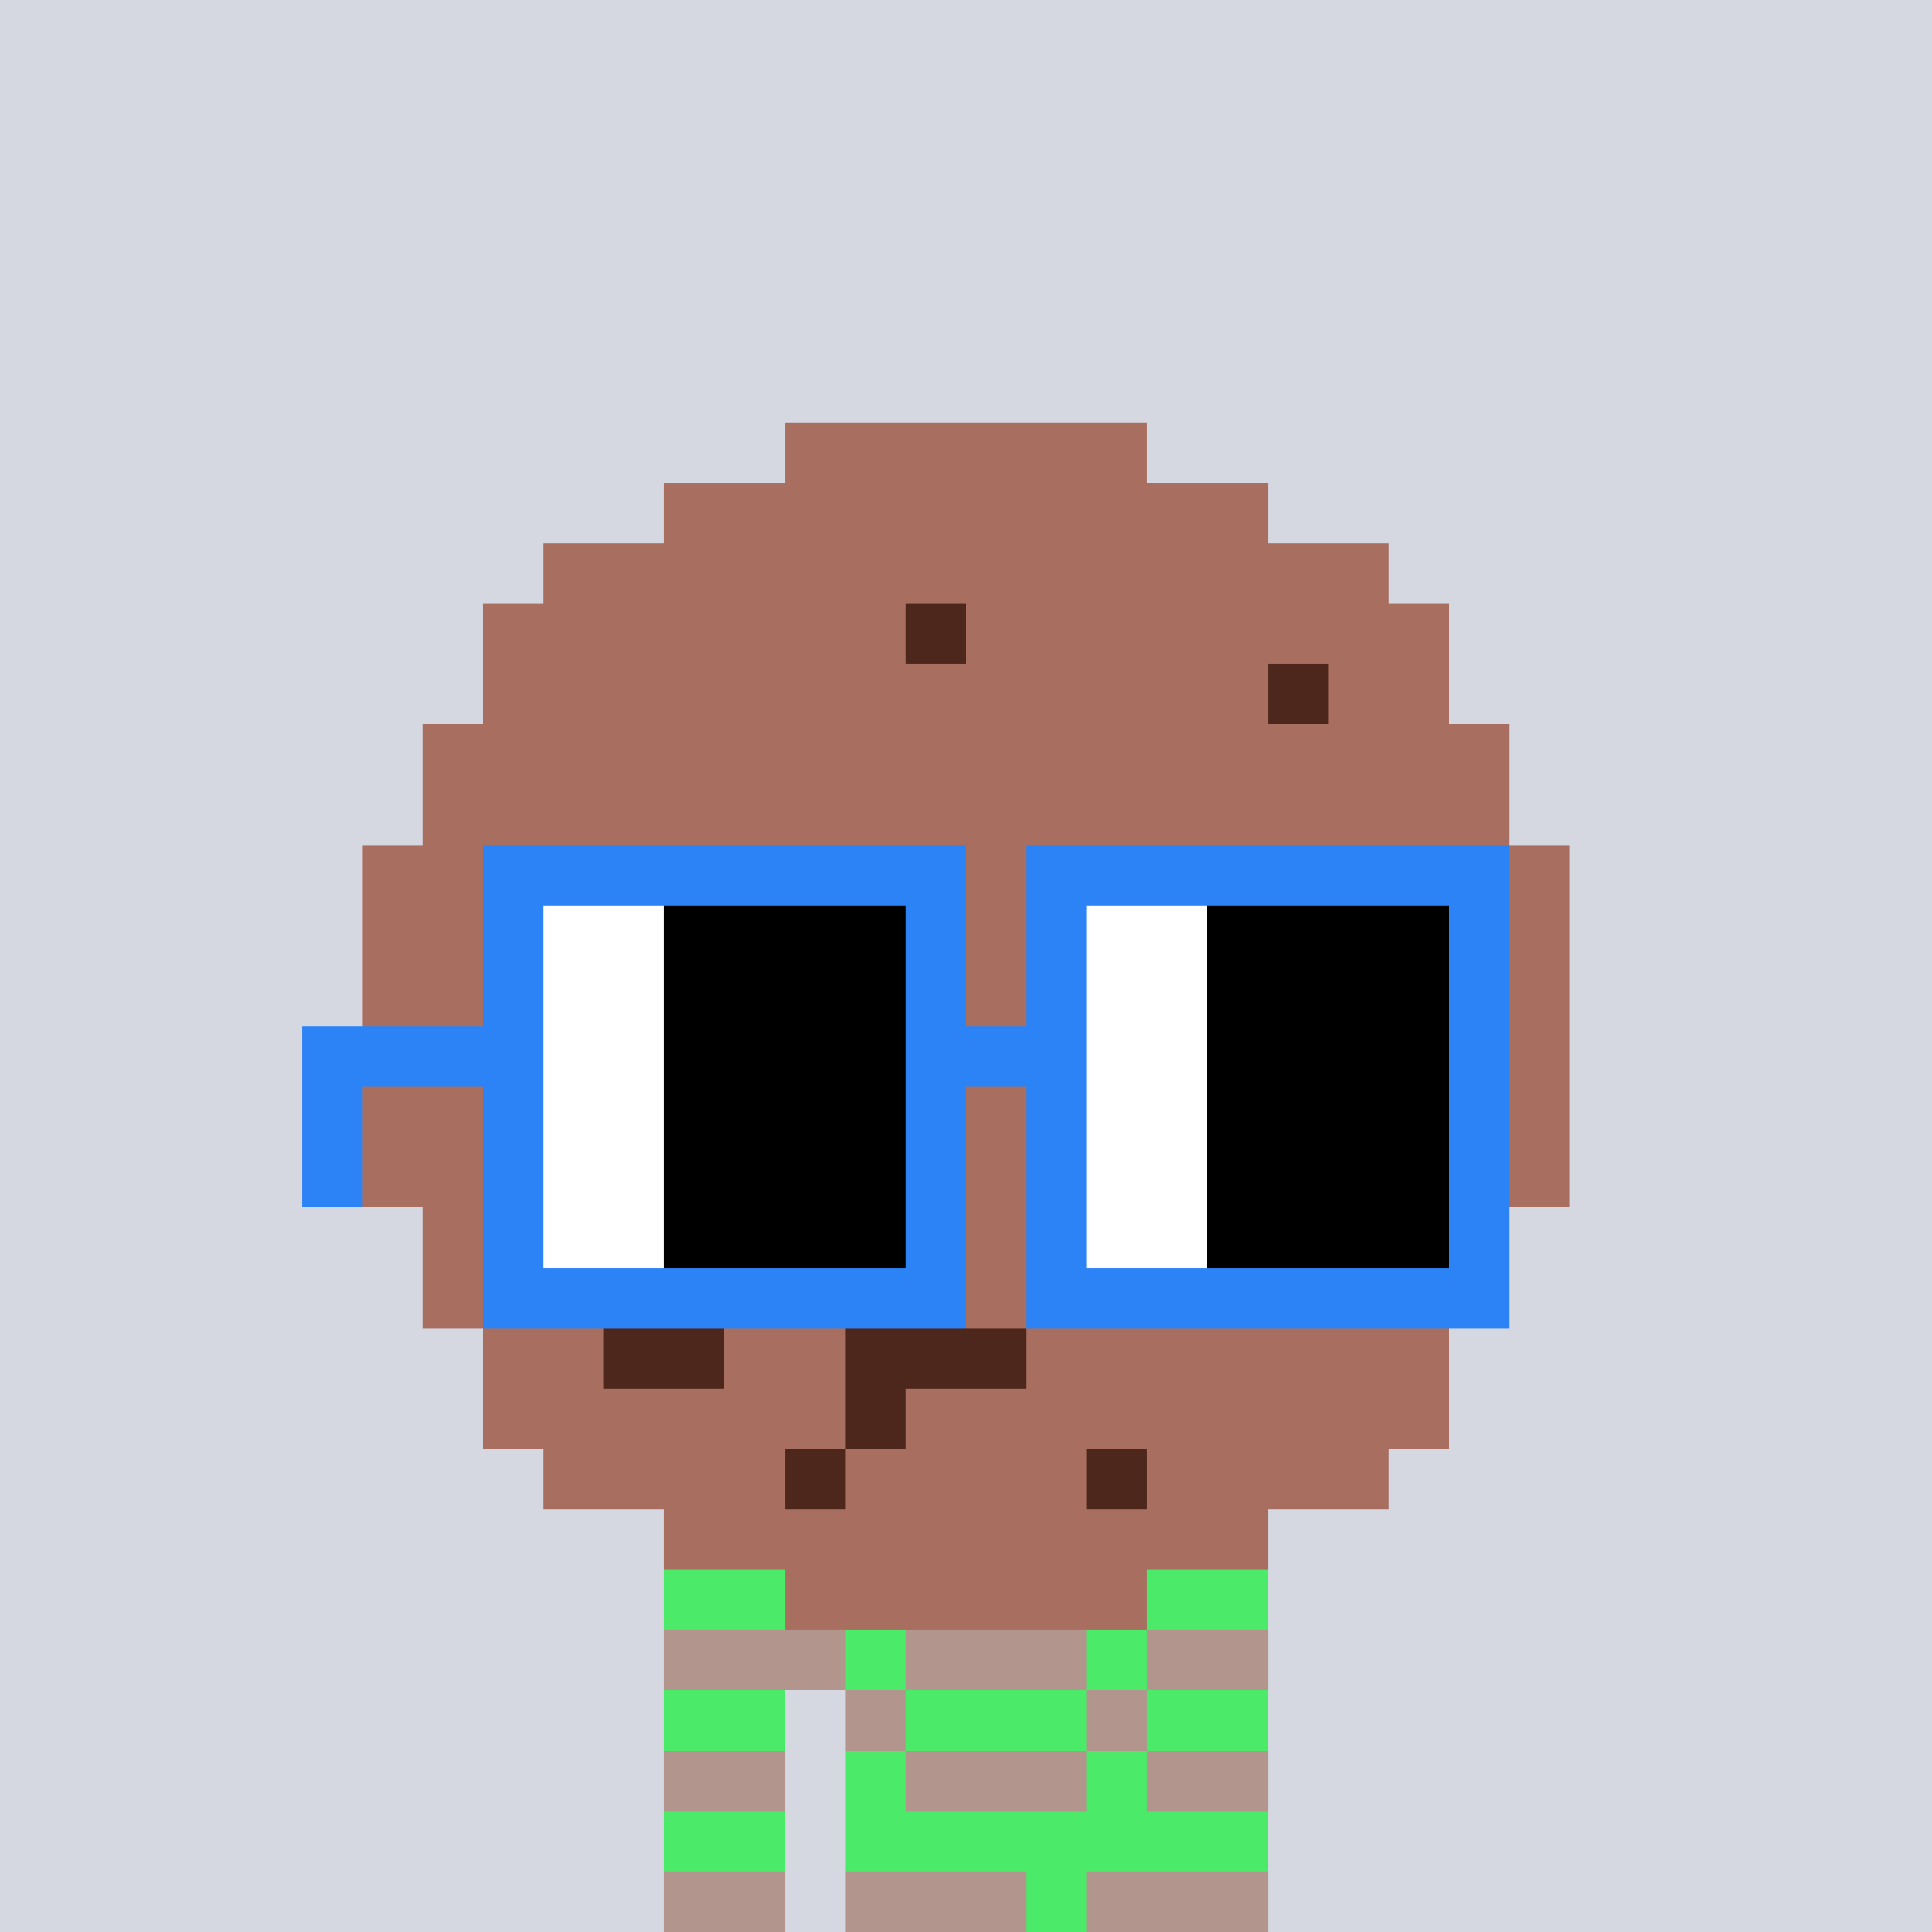 <svg width="320" height="320" viewBox="0 0 320 320" xmlns="http://www.w3.org/2000/svg" shape-rendering="crispEdges"><rect width="100%" height="100%" fill="#d5d7e1" /><rect width="100" height="10" x="110" y="260" fill="#4bea69" /><rect width="100" height="10" x="110" y="270" fill="#4bea69" /><rect width="20" height="10" x="110" y="280" fill="#4bea69" /><rect width="70" height="10" x="140" y="280" fill="#4bea69" /><rect width="20" height="10" x="110" y="290" fill="#4bea69" /><rect width="70" height="10" x="140" y="290" fill="#4bea69" /><rect width="20" height="10" x="110" y="300" fill="#4bea69" /><rect width="70" height="10" x="140" y="300" fill="#4bea69" /><rect width="20" height="10" x="110" y="310" fill="#4bea69" /><rect width="70" height="10" x="140" y="310" fill="#4bea69" /><rect width="30" height="10" x="110" y="270" fill="#b2958d" /><rect width="30" height="10" x="150" y="270" fill="#b2958d" /><rect width="20" height="10" x="190" y="270" fill="#b2958d" /><rect width="10" height="10" x="140" y="280" fill="#b2958d" /><rect width="10" height="10" x="180" y="280" fill="#b2958d" /><rect width="20" height="10" x="110" y="290" fill="#b2958d" /><rect width="30" height="10" x="150" y="290" fill="#b2958d" /><rect width="20" height="10" x="190" y="290" fill="#b2958d" /><rect width="20" height="10" x="110" y="310" fill="#b2958d" /><rect width="30" height="10" x="140" y="310" fill="#b2958d" /><rect width="30" height="10" x="180" y="310" fill="#b2958d" /><rect width="60" height="10" x="130" y="70" fill="#a86f60" /><rect width="100" height="10" x="110" y="80" fill="#a86f60" /><rect width="140" height="10" x="90" y="90" fill="#a86f60" /><rect width="70" height="10" x="80" y="100" fill="#a86f60" /><rect width="10" height="10" x="150" y="100" fill="#4d271b" /><rect width="80" height="10" x="160" y="100" fill="#a86f60" /><rect width="130" height="10" x="80" y="110" fill="#a86f60" /><rect width="10" height="10" x="210" y="110" fill="#4d271b" /><rect width="20" height="10" x="220" y="110" fill="#a86f60" /><rect width="180" height="10" x="70" y="120" fill="#a86f60" /><rect width="180" height="10" x="70" y="130" fill="#a86f60" /><rect width="200" height="10" x="60" y="140" fill="#a86f60" /><rect width="200" height="10" x="60" y="150" fill="#a86f60" /><rect width="200" height="10" x="60" y="160" fill="#a86f60" /><rect width="200" height="10" x="60" y="170" fill="#a86f60" /><rect width="200" height="10" x="60" y="180" fill="#a86f60" /><rect width="150" height="10" x="60" y="190" fill="#a86f60" /><rect width="20" height="10" x="210" y="190" fill="#4d271b" /><rect width="30" height="10" x="230" y="190" fill="#a86f60" /><rect width="140" height="10" x="70" y="200" fill="#a86f60" /><rect width="20" height="10" x="210" y="200" fill="#4d271b" /><rect width="20" height="10" x="230" y="200" fill="#a86f60" /><rect width="30" height="10" x="70" y="210" fill="#a86f60" /><rect width="20" height="10" x="100" y="210" fill="#4d271b" /><rect width="20" height="10" x="120" y="210" fill="#a86f60" /><rect width="10" height="10" x="140" y="210" fill="#4d271b" /><rect width="100" height="10" x="150" y="210" fill="#a86f60" /><rect width="20" height="10" x="80" y="220" fill="#a86f60" /><rect width="20" height="10" x="100" y="220" fill="#4d271b" /><rect width="20" height="10" x="120" y="220" fill="#a86f60" /><rect width="30" height="10" x="140" y="220" fill="#4d271b" /><rect width="70" height="10" x="170" y="220" fill="#a86f60" /><rect width="60" height="10" x="80" y="230" fill="#a86f60" /><rect width="10" height="10" x="140" y="230" fill="#4d271b" /><rect width="90" height="10" x="150" y="230" fill="#a86f60" /><rect width="40" height="10" x="90" y="240" fill="#a86f60" /><rect width="10" height="10" x="130" y="240" fill="#4d271b" /><rect width="40" height="10" x="140" y="240" fill="#a86f60" /><rect width="10" height="10" x="180" y="240" fill="#4d271b" /><rect width="40" height="10" x="190" y="240" fill="#a86f60" /><rect width="100" height="10" x="110" y="250" fill="#a86f60" /><rect width="60" height="10" x="130" y="260" fill="#a86f60" /><rect width="80" height="10" x="80" y="140" fill="#2b83f6" /><rect width="80" height="10" x="170" y="140" fill="#2b83f6" /><rect width="10" height="10" x="80" y="150" fill="#2b83f6" /><rect width="20" height="10" x="90" y="150" fill="#ffffff" /><rect width="40" height="10" x="110" y="150" fill="#000000" /><rect width="10" height="10" x="150" y="150" fill="#2b83f6" /><rect width="10" height="10" x="170" y="150" fill="#2b83f6" /><rect width="20" height="10" x="180" y="150" fill="#ffffff" /><rect width="40" height="10" x="200" y="150" fill="#000000" /><rect width="10" height="10" x="240" y="150" fill="#2b83f6" /><rect width="10" height="10" x="80" y="160" fill="#2b83f6" /><rect width="20" height="10" x="90" y="160" fill="#ffffff" /><rect width="40" height="10" x="110" y="160" fill="#000000" /><rect width="10" height="10" x="150" y="160" fill="#2b83f6" /><rect width="10" height="10" x="170" y="160" fill="#2b83f6" /><rect width="20" height="10" x="180" y="160" fill="#ffffff" /><rect width="40" height="10" x="200" y="160" fill="#000000" /><rect width="10" height="10" x="240" y="160" fill="#2b83f6" /><rect width="40" height="10" x="50" y="170" fill="#2b83f6" /><rect width="20" height="10" x="90" y="170" fill="#ffffff" /><rect width="40" height="10" x="110" y="170" fill="#000000" /><rect width="30" height="10" x="150" y="170" fill="#2b83f6" /><rect width="20" height="10" x="180" y="170" fill="#ffffff" /><rect width="40" height="10" x="200" y="170" fill="#000000" /><rect width="10" height="10" x="240" y="170" fill="#2b83f6" /><rect width="10" height="10" x="50" y="180" fill="#2b83f6" /><rect width="10" height="10" x="80" y="180" fill="#2b83f6" /><rect width="20" height="10" x="90" y="180" fill="#ffffff" /><rect width="40" height="10" x="110" y="180" fill="#000000" /><rect width="10" height="10" x="150" y="180" fill="#2b83f6" /><rect width="10" height="10" x="170" y="180" fill="#2b83f6" /><rect width="20" height="10" x="180" y="180" fill="#ffffff" /><rect width="40" height="10" x="200" y="180" fill="#000000" /><rect width="10" height="10" x="240" y="180" fill="#2b83f6" /><rect width="10" height="10" x="50" y="190" fill="#2b83f6" /><rect width="10" height="10" x="80" y="190" fill="#2b83f6" /><rect width="20" height="10" x="90" y="190" fill="#ffffff" /><rect width="40" height="10" x="110" y="190" fill="#000000" /><rect width="10" height="10" x="150" y="190" fill="#2b83f6" /><rect width="10" height="10" x="170" y="190" fill="#2b83f6" /><rect width="20" height="10" x="180" y="190" fill="#ffffff" /><rect width="40" height="10" x="200" y="190" fill="#000000" /><rect width="10" height="10" x="240" y="190" fill="#2b83f6" /><rect width="10" height="10" x="80" y="200" fill="#2b83f6" /><rect width="20" height="10" x="90" y="200" fill="#ffffff" /><rect width="40" height="10" x="110" y="200" fill="#000000" /><rect width="10" height="10" x="150" y="200" fill="#2b83f6" /><rect width="10" height="10" x="170" y="200" fill="#2b83f6" /><rect width="20" height="10" x="180" y="200" fill="#ffffff" /><rect width="40" height="10" x="200" y="200" fill="#000000" /><rect width="10" height="10" x="240" y="200" fill="#2b83f6" /><rect width="80" height="10" x="80" y="210" fill="#2b83f6" /><rect width="80" height="10" x="170" y="210" fill="#2b83f6" /></svg>